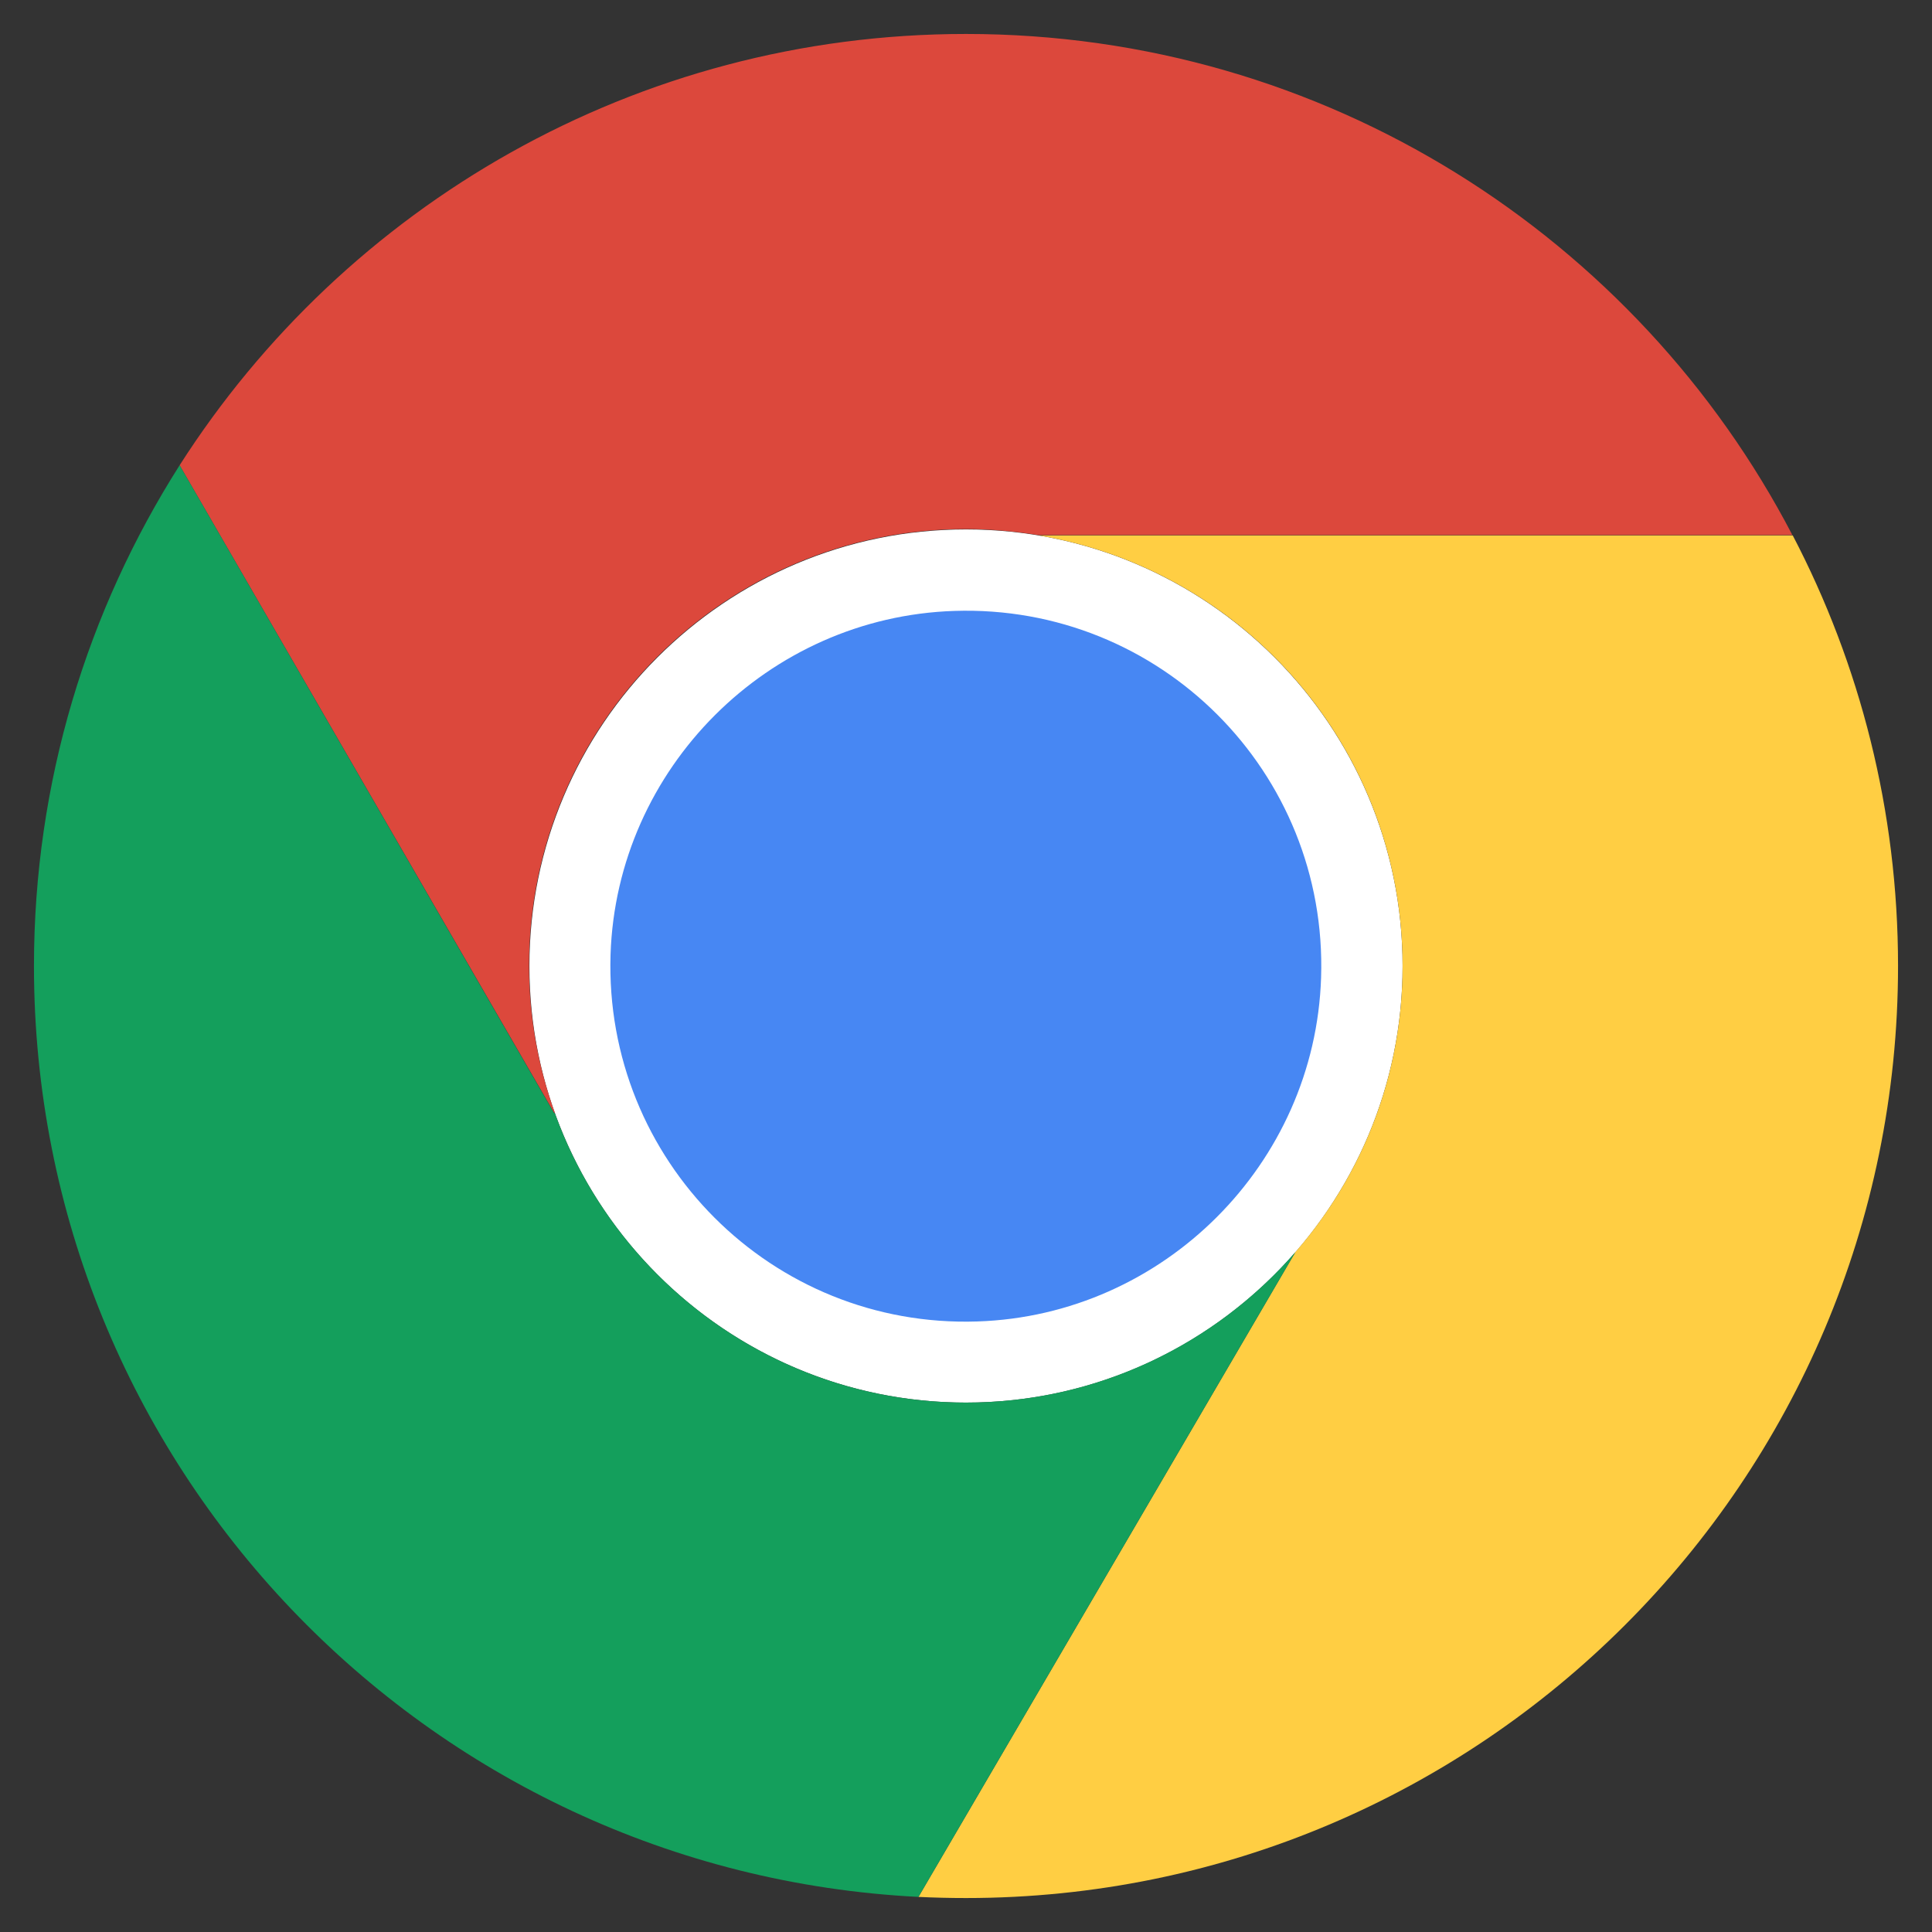 <?xml version="1.0" ?><svg id="Layer_1" style="enable-background:new 0 0 512 512;" version="1.1" viewBox="0 0 512 512" xml:space="preserve" xmlns="http://www.w3.org/2000/svg" xmlns:xlink="http://www.w3.org/1999/xlink"><rect x="0" y="0" width="512" height="512" fill="#333333" stroke="none"/><style type="text/css">
	.st0{fill:#25D366;}
	.st1{fill:#FFFFFF;}
	.st2{fill:#FF0000;}
	.st3{fill:#3D5A98;}
	.st4{fill:url(#SVGID_1_);}
	.st5{fill:url(#SVGID_2_);}
	.st6{fill:#55ADEE;}
	.st7{fill:#1E96C8;}
	.st8{fill:#A9C9DD;}
	.st9{fill:#C8DAEA;}
	.st10{fill:none;}
	.st11{fill:#4787F3;}
	.st12{fill:#DC483C;}
	.st13{fill:#FFCE43;}
	.st14{fill:#149F5C;}
	.st15{fill:#CE1E5B;}
	.st16{fill:#72C5CD;}
	.st17{fill:#DFA22F;}
	.st18{fill:#3CB187;}
	.st19{fill:#248C73;}
	.st20{fill:#392538;}
	.st21{fill:#BB242A;}
	.st22{fill:none;stroke:#3CB187;stroke-miterlimit:10;}
	.st23{fill:#009A57;}
	.st24{fill:#FCCD37;}
	.st25{fill:#2771F0;}
</style><g><path class="st1" d="M256,140.3c-63.8,0-115.7,51.9-115.7,115.7S192.2,371.7,256,371.7S371.7,319.8,371.7,256   S319.8,140.3,256,140.3z M256,349.8c-51.7,0-93.8-42.1-93.8-93.8s42.1-93.8,93.8-93.8s93.8,42.1,93.8,93.8S307.7,349.8,256,349.8z"/><g><path class="st10" d="M140.3,256c0,13.7,2.4,26.7,6.8,38.9c16,44.7,58.8,76.8,109,76.8c34.8,0,66.1-15.5,87.3-39.9    c17.7-20.3,28.4-46.8,28.4-75.8c0-57.2-41.8-104.9-96.4-114.1c-6.3-1.1-12.7-1.6-19.3-1.6C192.2,140.3,140.3,192.2,140.3,256z     M350.2,256c0,52-42.2,94.2-94.2,94.2c-52,0-94.2-42.2-94.2-94.2c0-52,42.2-94.2,94.2-94.2C308,161.8,350.2,204,350.2,256z"/><path class="st11" d="M252.9,161.9c-49.3,1.6-89.5,41.7-91.1,91.1c-1.7,54.5,42.8,99,97.2,97.2c49.3-1.6,89.5-41.7,91.1-91.1    C351.9,204.6,307.4,160.1,252.9,161.9z"/><path class="st12" d="M256,9C168.4,9,91.5,54.6,47.6,123.3l99.3,171.7l0.1-0.2c-4.4-12.2-6.8-25.3-6.8-38.9    c0-63.8,51.9-115.7,115.7-115.7c6.6,0,13,0.6,19.3,1.6h199.8C433.9,62.9,351.3,9,256,9z"/><path class="st13" d="M475.1,141.9H275.3c54.7,9.2,96.4,56.8,96.4,114.1c0,29-10.7,55.5-28.4,75.8l-99.9,170.9    c4.2,0.2,8.4,0.3,12.6,0.3c136.4,0,247-110.6,247-247C503,214.8,492.9,176,475.1,141.9z"/><path class="st14" d="M256,371.7c-50.2,0-92.9-32.1-109-76.8l-0.1,0.2L47.6,123.3C23.2,161.7,9,207.2,9,256    c0,132.2,103.8,240.1,234.4,246.7l99.9-170.9C322.1,356.2,290.8,371.7,256,371.7z"/></g></g></svg>